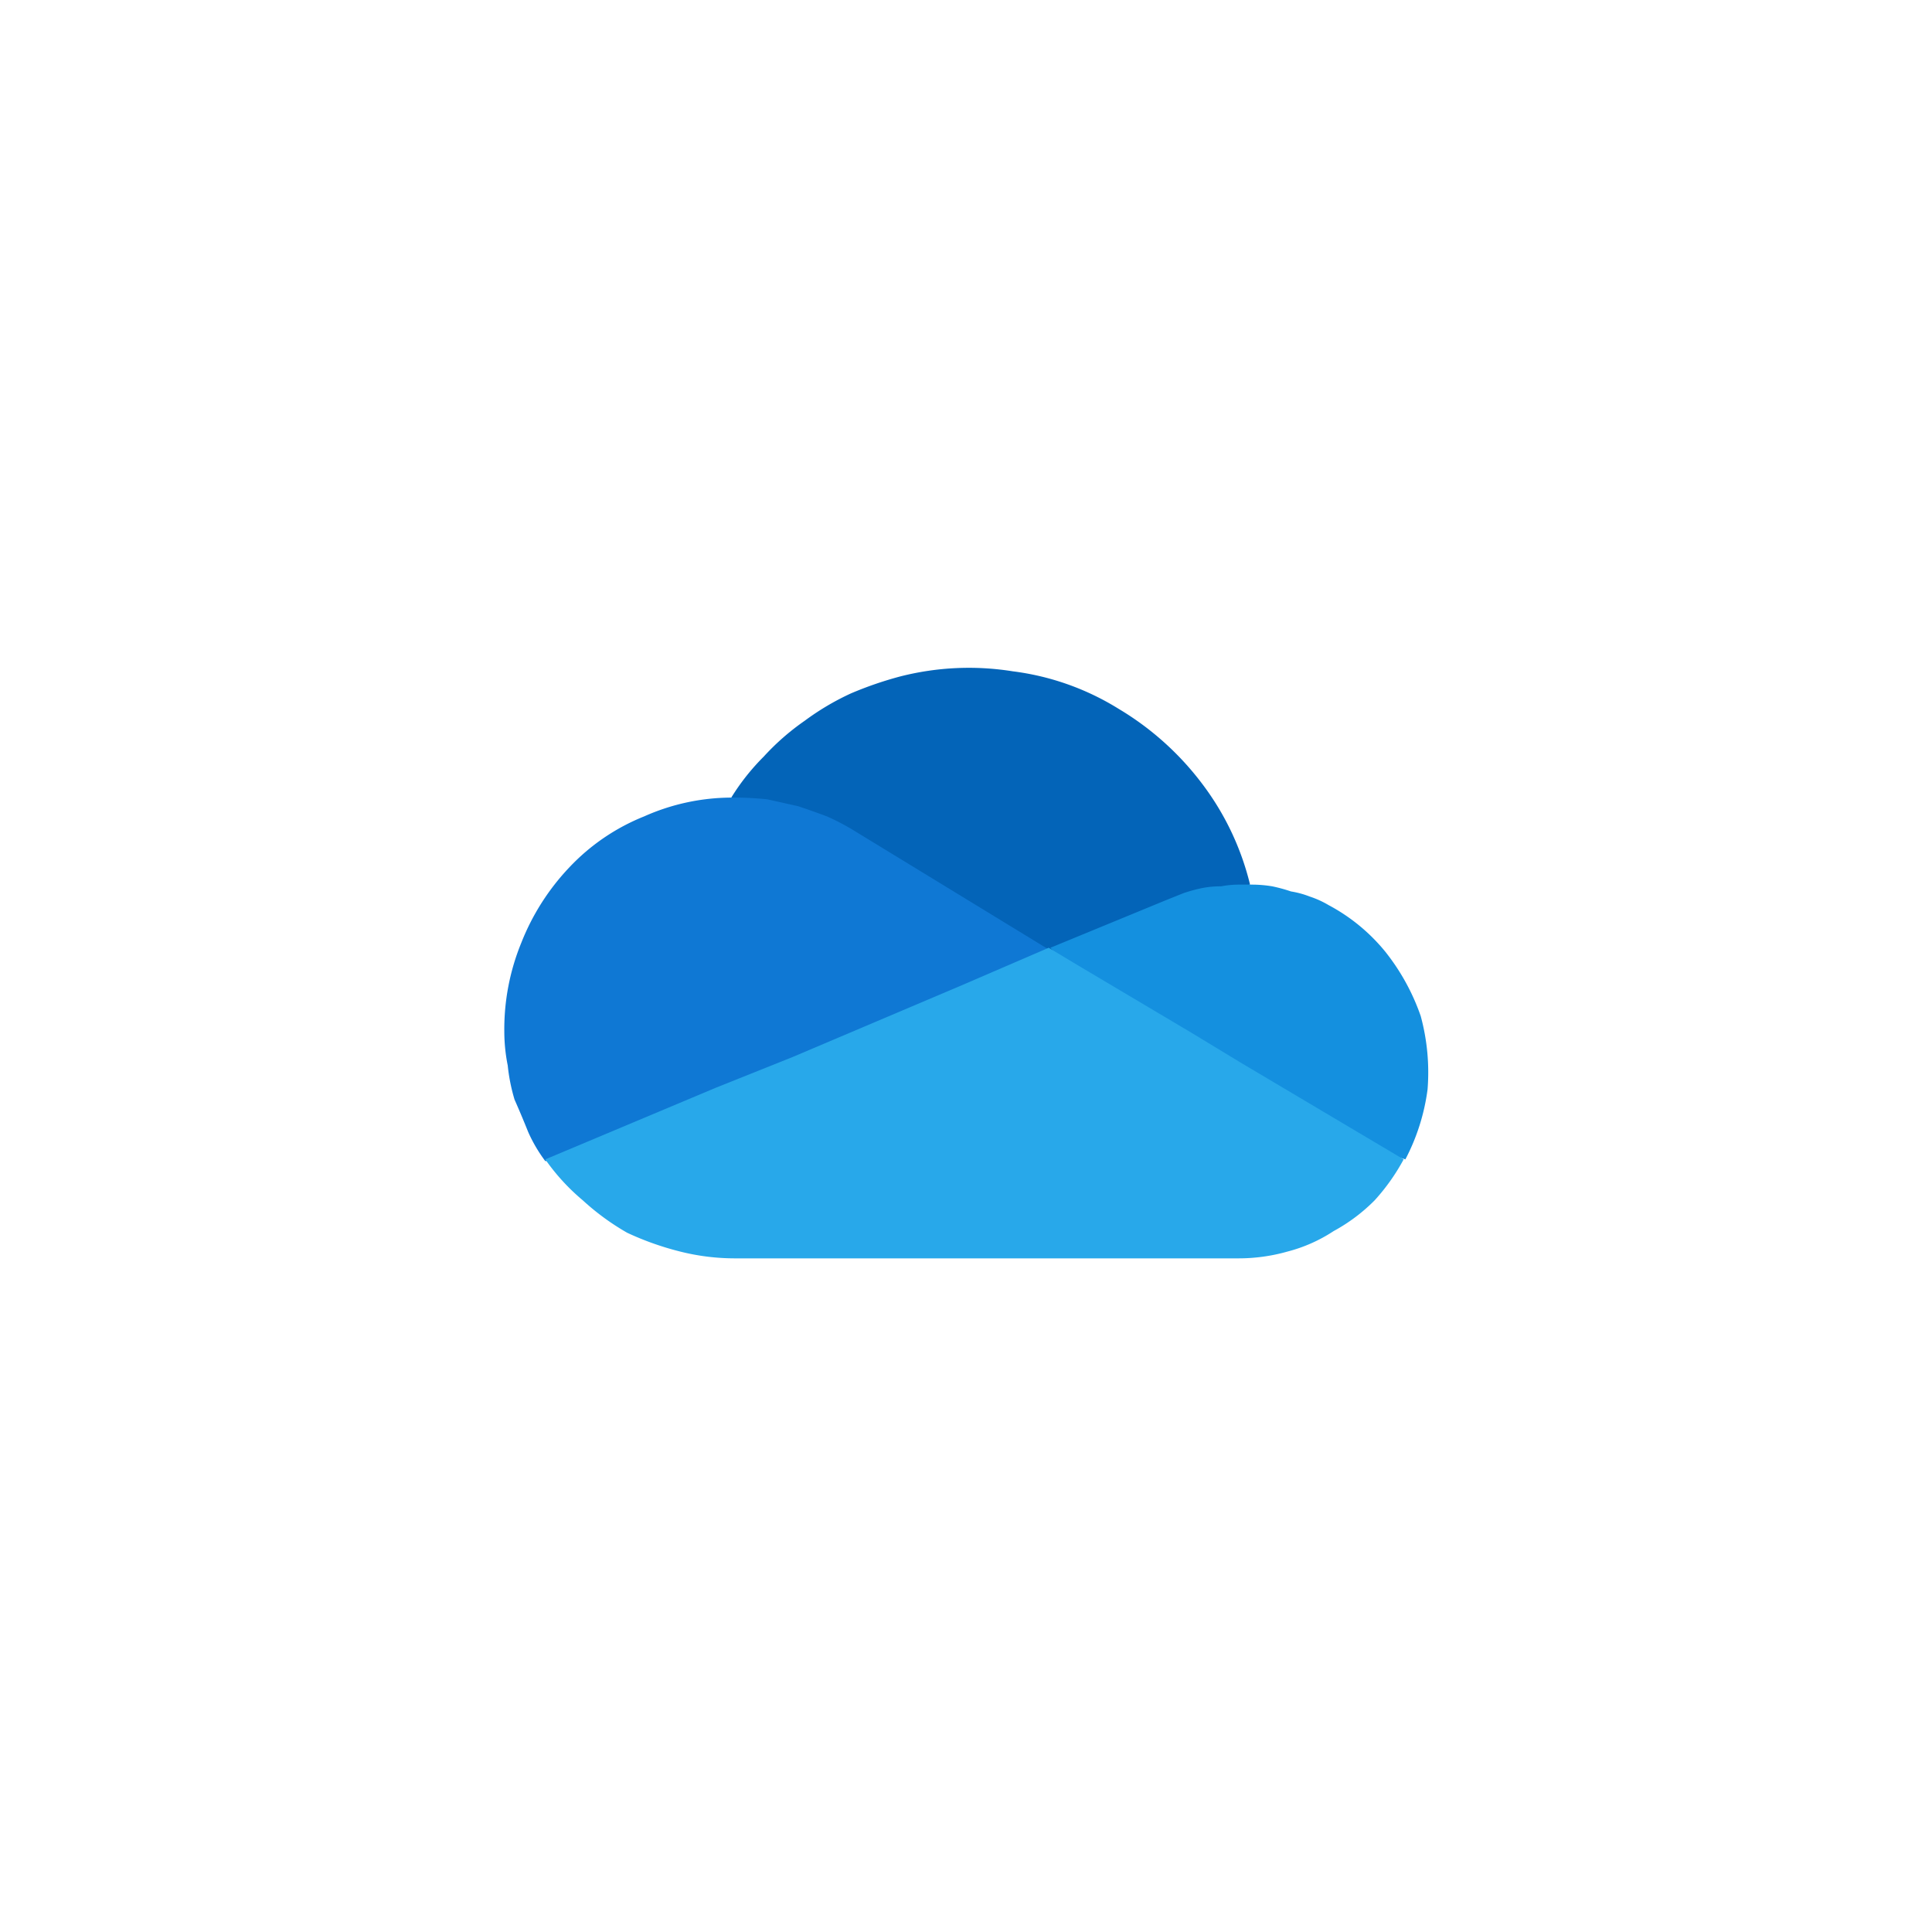 <svg xmlns="http://www.w3.org/2000/svg" xmlns:xlink="http://www.w3.org/1999/xlink" width="272" height="272" viewBox="0 0 272 272">
  <defs>
    <filter id="Rectangle_137" x="0" y="0" width="272" height="272" filterUnits="userSpaceOnUse">
      <feOffset input="SourceAlpha"/>
      <feGaussianBlur stdDeviation="15" result="blur"/>
      <feFlood flood-opacity="0.11"/>
      <feComposite operator="in" in2="blur"/>
      <feComposite in="SourceGraphic"/>
    </filter>
  </defs>
  <g id="Group_263" data-name="Group 263" transform="translate(-470 -2545)">
    <g transform="matrix(1, 0, 0, 1, 470, 2545)" filter="url(#Rectangle_137)">
      <rect id="Rectangle_137-2" data-name="Rectangle 137" width="182" height="182" rx="15" transform="translate(45 45)" fill="#fff"/>
    </g>
    <g id="Onedrive" transform="translate(541 2639)">
      <path id="Layer" d="M18.3,32.677a31.43,31.43,0,0,1,4.565-5.766,34.281,34.281,0,0,1,5.766-5.045,36.484,36.484,0,0,1,6.487-3.844,51.06,51.06,0,0,1,6.967-2.4A39.091,39.091,0,0,1,57.942,14.9a36.97,36.97,0,0,1,14.9,5.286A41.009,41.009,0,0,1,84.611,30.755,38.6,38.6,0,0,1,91.338,44.93c-.481-.24-28.35,15.376-28.35,15.376S18.54,32.677,18.3,32.677Z" transform="translate(13.654 -14.387)" fill="#0364b8"/>
      <path id="Layer-2" data-name="Layer" d="M81.641,43.383,55.454,68.61,10.766,73.174a21.013,21.013,0,0,1-2.4-4.084q-.961-2.4-1.922-4.565a25.538,25.538,0,0,1-.961-4.805A24.446,24.446,0,0,1,5,54.915,32.112,32.112,0,0,1,7.4,42.422,32.943,32.943,0,0,1,14.13,31.85,29.563,29.563,0,0,1,24.7,24.643,30.334,30.334,0,0,1,36.954,22h.481Q39.6,22,42,22.24l4.325.961q2.162.721,4.084,1.442a32.922,32.922,0,0,1,4.084,2.162Z" transform="translate(-5 -3.71)" fill="#0f78d4"/>
      <path id="Layer-3" data-name="Layer" d="M68.233,27.34a22.223,22.223,0,0,1,2.643.721,12.745,12.745,0,0,1,2.643.721,13.279,13.279,0,0,1,2.643,1.2A26.117,26.117,0,0,1,84.09,36.47a30.7,30.7,0,0,1,5.045,9.13A30.223,30.223,0,0,1,90.1,55.931a29.457,29.457,0,0,1-3.123,9.85L54.779,55.69,37,35.989l16.337-6.727,2.4-.961a22.211,22.211,0,0,1,2.643-.721,13.5,13.5,0,0,1,2.643-.24,13.5,13.5,0,0,1,2.643-.24H65.35a17.509,17.509,0,0,1,2.883.24Z" transform="translate(39.882 3.443)" fill="#1490df"/>
      <path id="Layer-4" data-name="Layer" d="M128.249,60.592a28.939,28.939,0,0,1-4.084,5.766,24.7,24.7,0,0,1-5.766,4.325,21.656,21.656,0,0,1-6.487,2.883,25.236,25.236,0,0,1-6.967.961H34.068a31.593,31.593,0,0,1-7.688-.961,41.2,41.2,0,0,1-7.448-2.643,34.691,34.691,0,0,1-6.247-4.565A29.731,29.731,0,0,1,7.4,60.592L31.426,50.5l10.811-4.325L66.022,36.086,78.275,30.8l4.805,2.883,15.376,9.13,6.727,4.084Z" transform="translate(-1.634 8.633)" fill="#28a8ea"/>
    </g>
  </g>
</svg>
